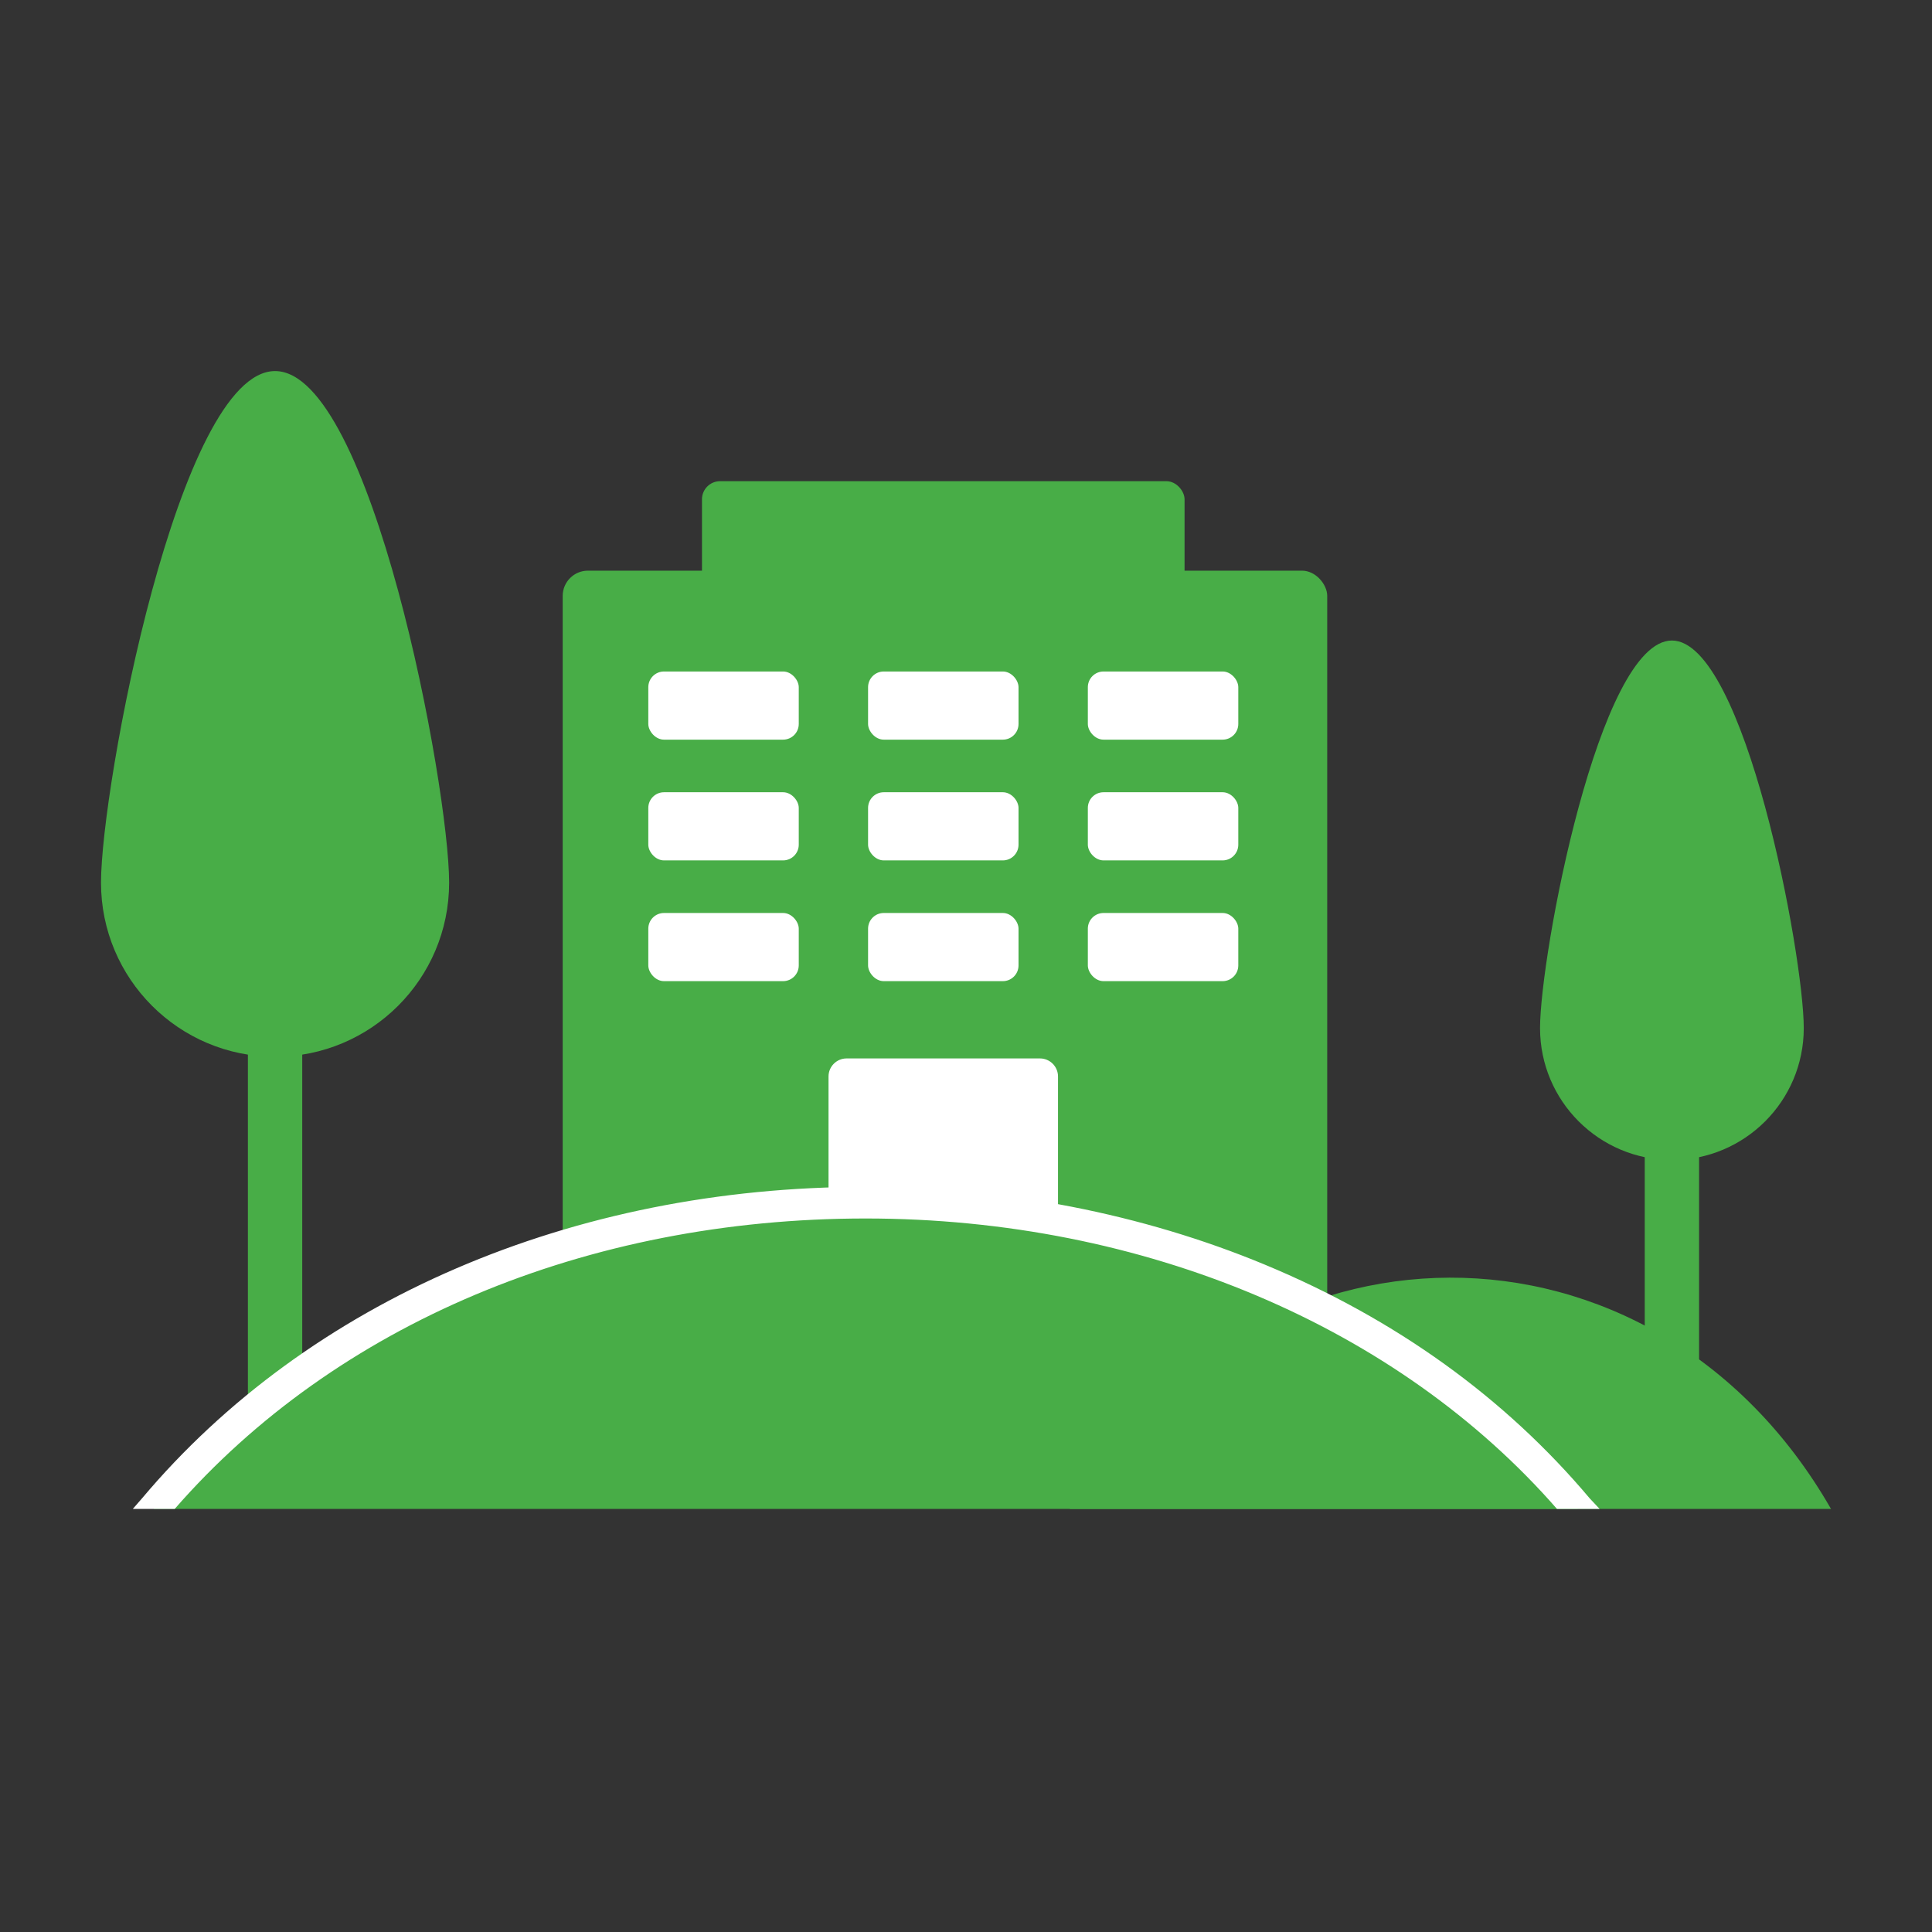 <?xml version="1.0" encoding="UTF-8"?>
<svg id="Layer_2" data-name="Layer 2" xmlns="http://www.w3.org/2000/svg" xmlns:xlink="http://www.w3.org/1999/xlink" viewBox="0 0 320 320">
  <rect x="0" y="0" width="320" height="320" fill="#333333" stroke="none"/>
  <defs>
    <style>
      .cls-1, .cls-2 {
        fill: none;
      }

      .cls-3 {
        fill: #48ad47;
      }

      .cls-4 {
        fill: #fff;
      }

      .cls-2 {
        stroke: #48ad47;
        stroke-linecap: round;
        stroke-miterlimit: 10;
        stroke-width: 9px;
      }

      .cls-5 {
        clip-path: url(#clippath);
      }
    </style>
    <clipPath id="clippath">
      <rect class="cls-1" width="320" height="320"/>
    </clipPath>
  </defs>
  <g id="Layer_1-2" data-name="Layer 1">
    <g class="cls-5">
      <g>
        <g>
          <g>
            <rect class="cls-3" x="93.2" y="94.52" width="126.63" height="129.29" rx="4.18" ry="4.18"/>
            <g>
              <line class="cls-2" x1="45.56" y1="235.77" x2="45.56" y2="158.11"/>
              <path class="cls-3" d="M74.39,146.2c0-15.92-12.91-84.74-28.83-84.74s-28.83,68.82-28.83,84.74,12.91,28.83,28.83,28.83,28.83-12.91,28.83-28.83Z"/>
            </g>
            <g>
              <line class="cls-2" x1="276.92" y1="229.83" x2="276.92" y2="170.28"/>
              <path class="cls-3" d="M298.76,170.29c0-12.06-9.78-64.2-21.84-64.2s-21.84,52.14-21.84,64.2,9.78,21.84,21.84,21.84,21.84-9.78,21.84-21.84Z"/>
            </g>
            <rect class="cls-3" x="116.27" y="79.7" width="79.93" height="24.42" rx="3" ry="3"/>
            <path class="cls-3" d="M303.27,249.92c-29.49-51.4-96.98-50.73-126.09,0"/>
          </g>
          <path class="cls-4" d="M137.23,197.05v-18.75c0-1.65,1.34-2.99,2.99-2.99h32.03c1.65,0,2.99,1.34,2.99,2.99v23.58"/>
          <rect class="cls-4" x="107.38" y="111.22" width="24.92" height="11.29" rx="2.6" ry="2.6"/>
          <rect class="cls-4" x="143.78" y="111.22" width="24.92" height="11.29" rx="2.6" ry="2.6"/>
          <rect class="cls-4" x="180.18" y="111.22" width="24.92" height="11.29" rx="2.6" ry="2.6"/>
          <rect class="cls-4" x="107.38" y="131.22" width="24.92" height="11.29" rx="2.6" ry="2.6"/>
          <rect class="cls-4" x="143.78" y="131.22" width="24.92" height="11.29" rx="2.6" ry="2.6"/>
          <rect class="cls-4" x="180.18" y="131.22" width="24.92" height="11.29" rx="2.6" ry="2.6"/>
          <rect class="cls-4" x="107.38" y="151.22" width="24.92" height="11.29" rx="2.6" ry="2.6"/>
          <rect class="cls-4" x="143.78" y="151.22" width="24.92" height="11.29" rx="2.6" ry="2.6"/>
          <rect class="cls-4" x="180.18" y="151.22" width="24.92" height="11.29" rx="2.6" ry="2.6"/>
        </g>
        <path class="cls-3" d="M261.35,249.92c-56.77-67.51-178.92-67.74-235.88,0"/>
        <path class="cls-4" d="M28.94,249.92c26.67-30.59,68.23-48.1,114.43-48.1s88.17,17.95,114.51,48.1h7.06l-1.63-1.74c-14.04-16.68-32.14-29.71-53.8-38.71-20.29-8.43-43.16-12.89-66.14-12.89-48.6,0-92.3,18.83-119.87,51.62l-1.5,1.72h6.94Z"/>
      </g>
    </g>
  </g>
</svg>